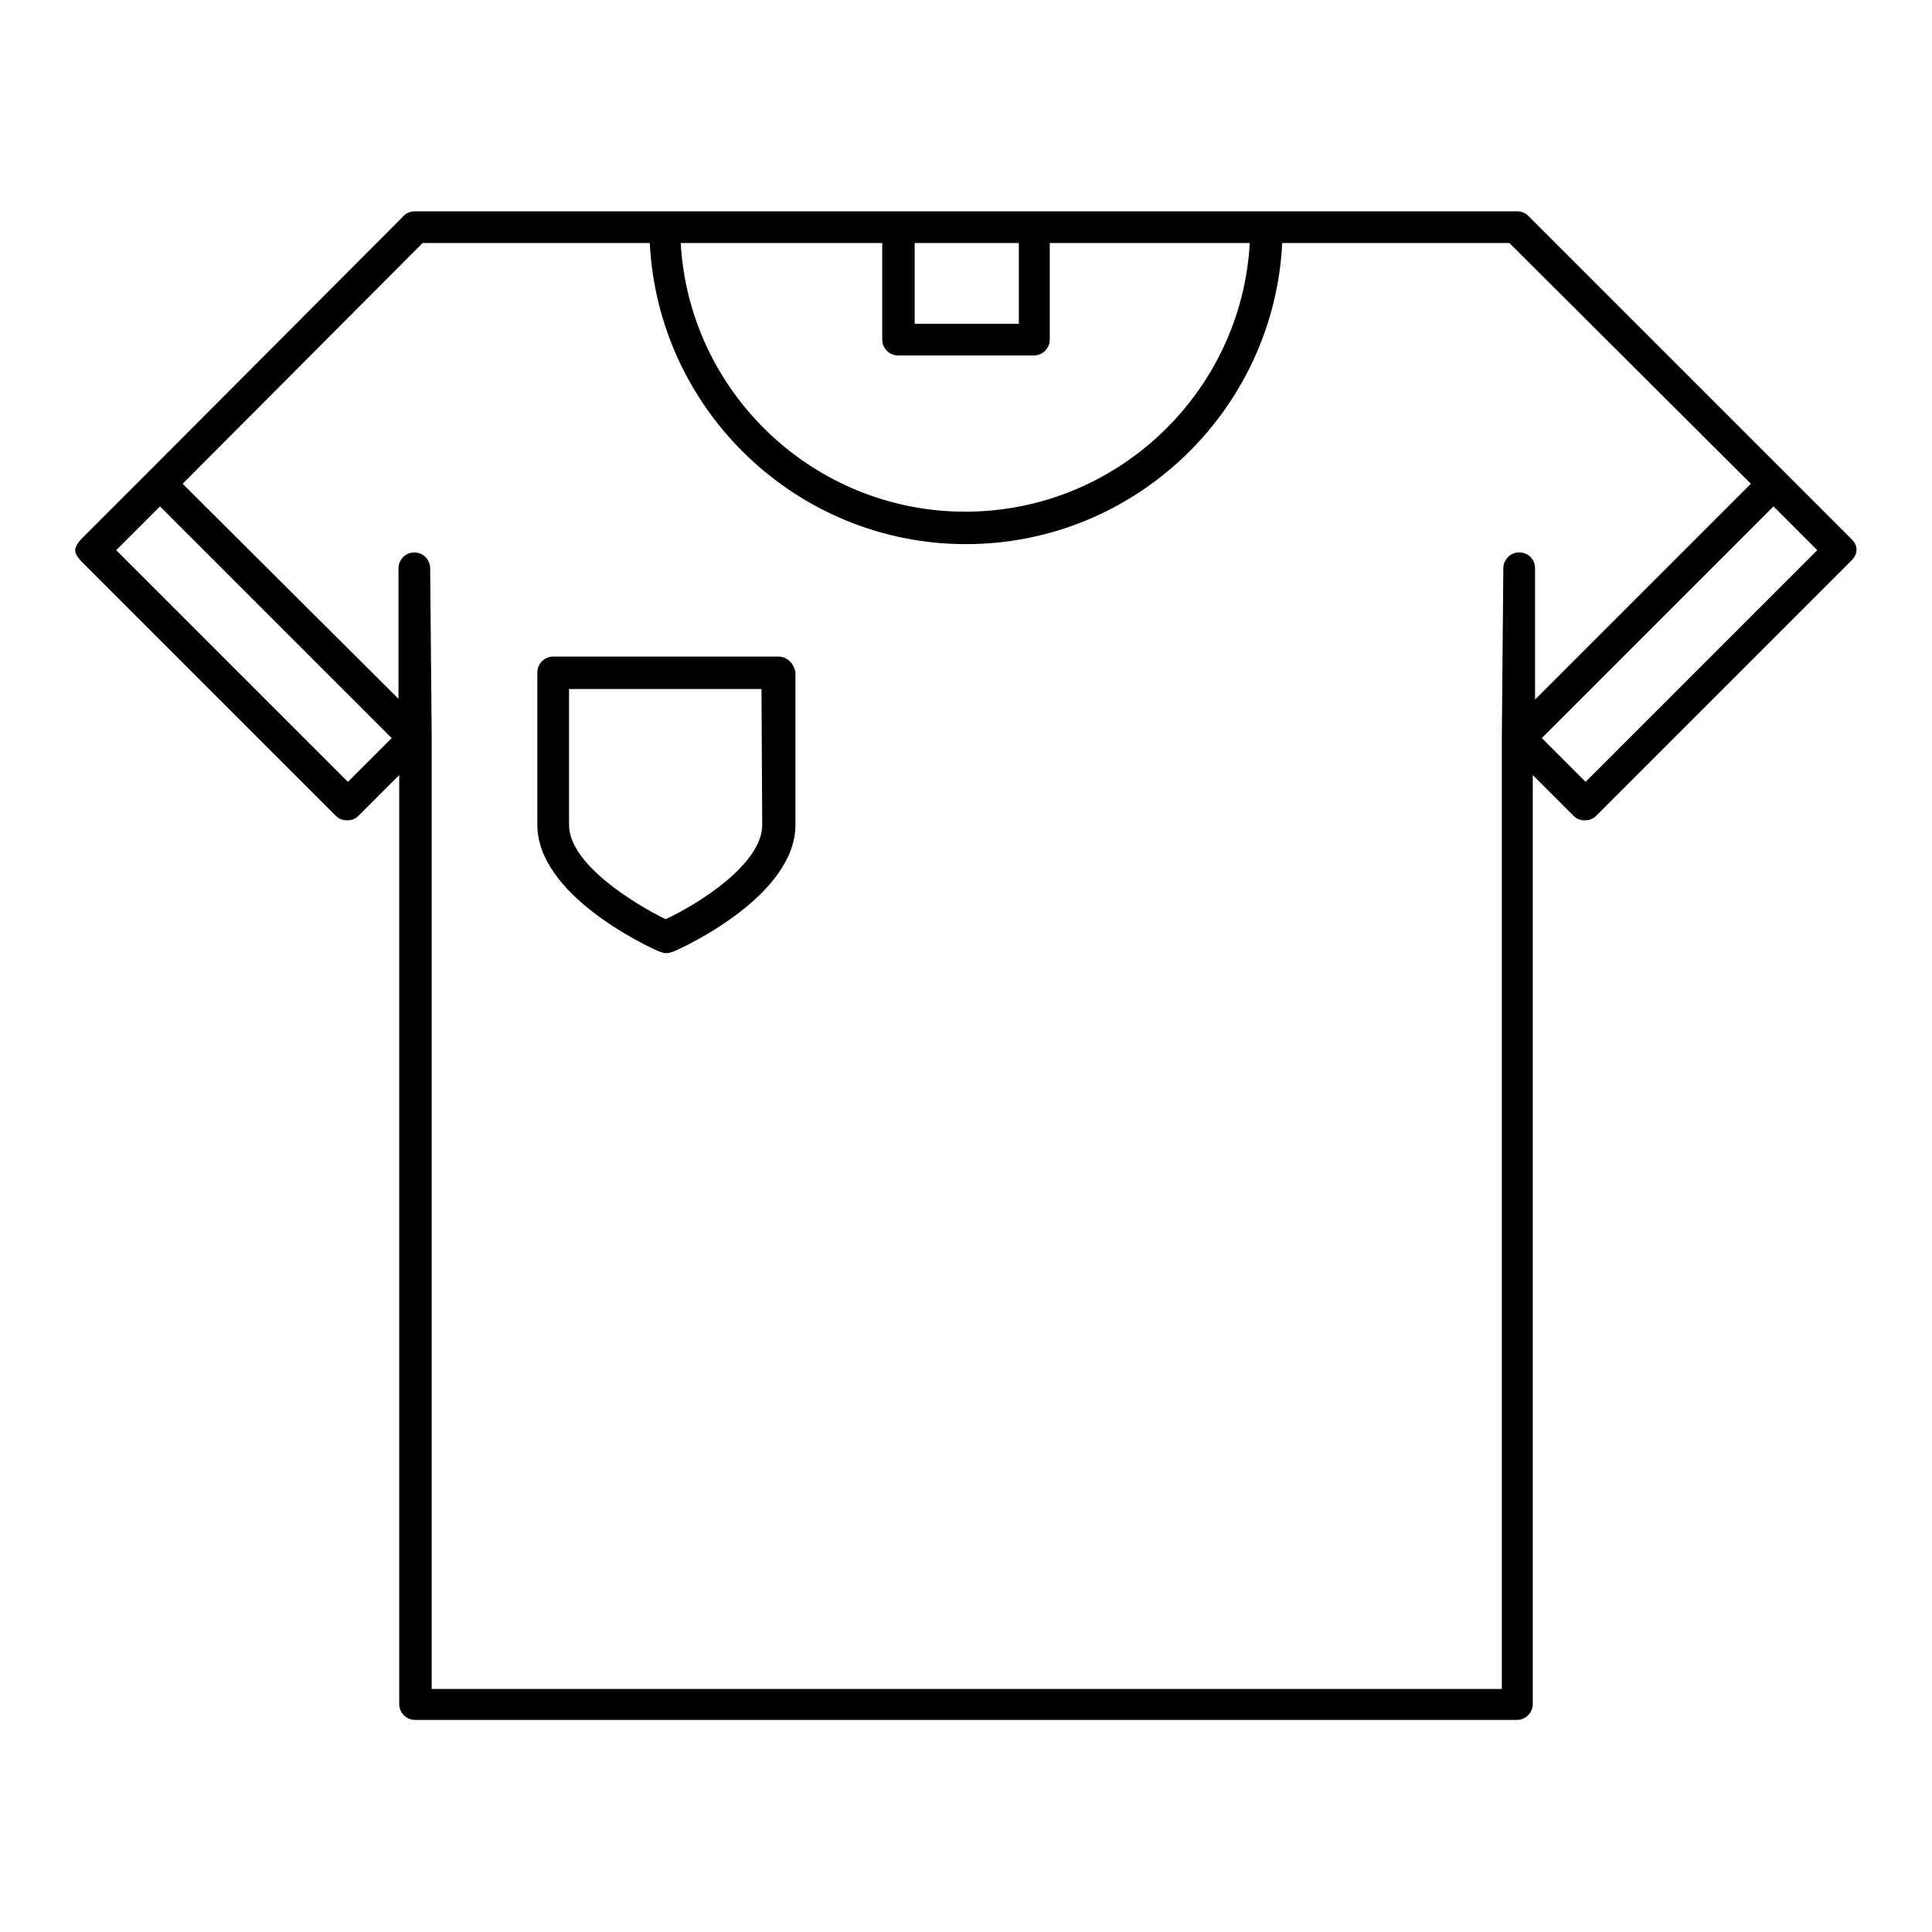 <?xml version="1.0" encoding="utf-8"?>
<!-- Svg Vector Icons : http://www.onlinewebfonts.com/icon -->
<!DOCTYPE svg PUBLIC "-//W3C//DTD SVG 1.1//EN" "http://www.w3.org/Graphics/SVG/1.1/DTD/svg11.dtd">
<svg version="1.1" xmlns="http://www.w3.org/2000/svg" xmlns:xlink="http://www.w3.org/1999/xlink" x="0px" y="0px" viewBox="0 0 256 256" enable-background="new 0 0 256 256" xml:space="preserve">
<g><g><g><g><path fill="#000000" d="M245.3,71.4l-42.8-42.8c-0.4-0.4-0.9-0.6-1.5-0.6h-64h-18h-64c-0.7,0-1.3,0.3-1.7,0.8L19.6,62.6l-8.8,8.8c-1.3,1.4-0.9,2,0,3l33.7,33.7c0.4,0.4,0.9,0.6,1.5,0.6c0.6,0,1.1-0.2,1.5-0.6l2.4-2.4l3-3v123.1c0,1.2,1,2.1,2.1,2.1H201c1.2,0,2.1-1,2.1-2.1V102.7l5.4,5.4c0.4,0.4,0.9,0.6,1.5,0.6c0.6,0,1.1-0.2,1.5-0.6l33.7-33.7C245.8,73.9,246.6,72.6,245.3,71.4z M121.2,32.2h13.8v10.7h-13.8V32.2z M116.9,32.2V45c0,1.2,1,2.1,2.1,2.1h18c1.2,0,2.1-1,2.1-2.1V32.2h26.5c-1.1,19.8-17.6,35.6-37.7,35.6c-20.1,0-36.6-15.8-37.7-35.6H116.9z M46.1,103.6L15.4,72.9l5.8-5.8l30.7,30.7L46.1,103.6z M201.3,73.2c-1.2,0-2.1,1-2.1,2.1c0,0-0.2,21.9-0.2,22.3v126.2H57.2V97.6c0-0.3-0.2-22.3-0.2-22.3c0-1.2-1-2.1-2.1-2.1c-1.2,0-2.1,1-2.1,2.1v17.3L24.2,64.1L56,32.2h30.1c1.1,22.2,19.5,39.9,41.9,39.9c22.4,0,40.8-17.7,41.9-39.9h30.1L232,64.1l-28.6,28.6V75.3C203.4,74.1,202.5,73.2,201.3,73.2z M210.1,103.6l-5.8-5.8L235,67.1l5.8,5.8L210.1,103.6z"/><path fill="#000000" d="M103.1,87H73.3c-1.2,0-2.1,1-2.1,2.1v20.2c0,9.3,14.5,16.1,16.2,16.8c0.3,0.1,0.6,0.2,0.9,0.2s0.6-0.1,0.9-0.2c1.7-0.7,16.2-7.5,16.2-16.8V89.1C105.2,87.9,104.3,87,103.1,87z M101,109.3c0,5.2-8.5,10.5-12.8,12.5c-4.1-2-12.8-7.3-12.8-12.5v-18h25.5L101,109.3L101,109.3z"/></g></g><g></g><g></g><g></g><g></g><g></g><g></g><g></g><g></g><g></g><g></g><g></g><g></g><g></g><g></g><g></g></g></g>
</svg>